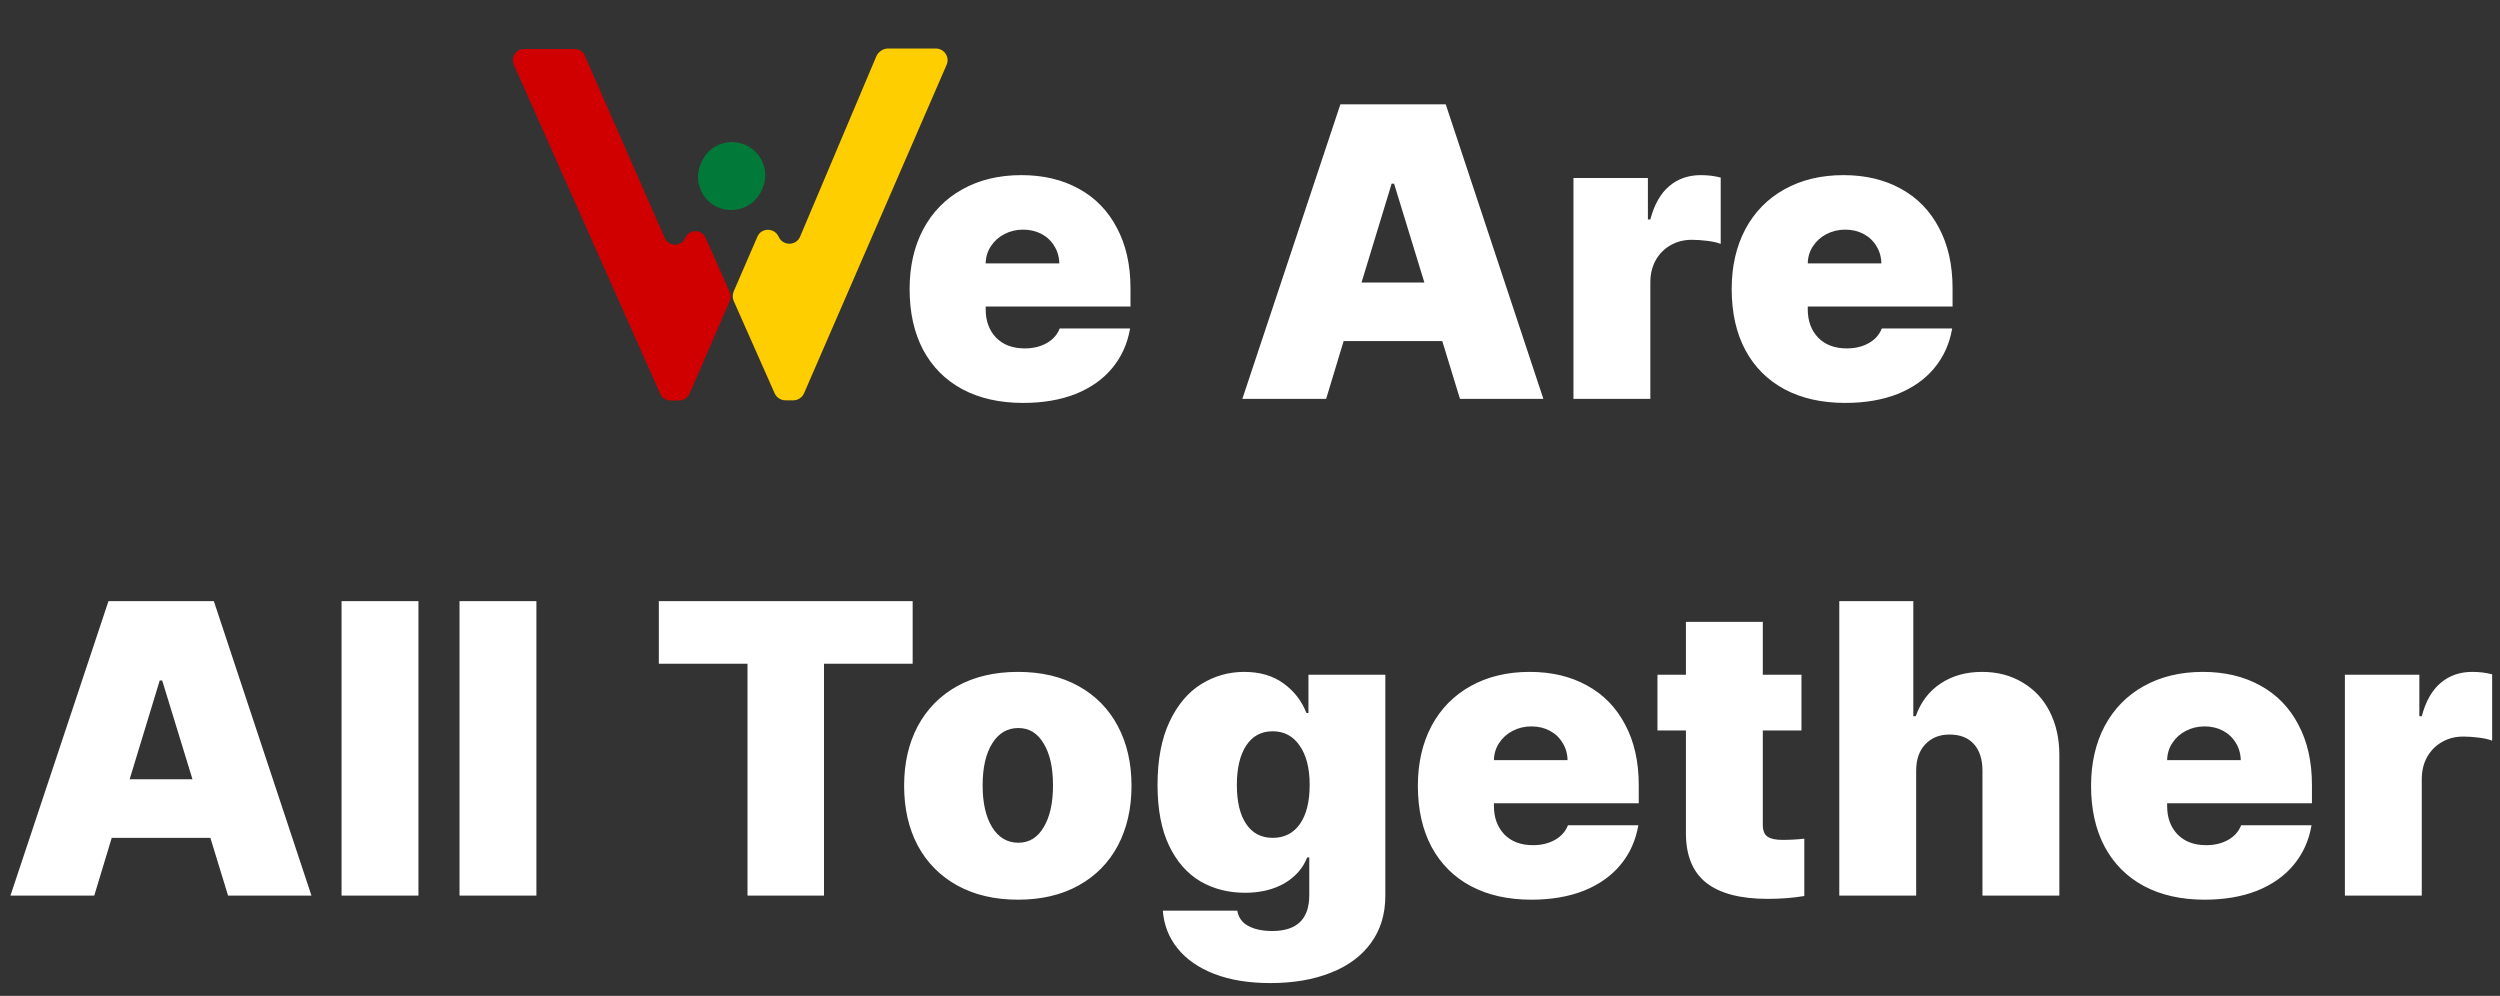 <svg width="1082" height="431" viewBox="0 0 1082 431" fill="none" xmlns="http://www.w3.org/2000/svg">
<rect x="0" y="0" width="1082" height="431" fill="#333333" stroke="none"/>
<path d="M442.798 174.383C432.704 174.383 423.961 172.417 416.566 168.485C409.231 164.553 403.568 158.89 399.578 151.496C395.646 144.102 393.68 135.3 393.68 125.089C393.68 115.289 395.646 106.662 399.578 99.209C403.568 91.757 409.202 86.006 416.478 81.957C423.814 77.849 432.352 75.795 442.094 75.795C451.542 75.795 459.816 77.761 466.917 81.692C474.017 85.566 479.504 91.199 483.377 98.593C487.309 105.929 489.275 114.643 489.275 124.737V132.659L426.601 132.659V133.891C426.601 138.879 428.098 142.958 431.091 146.127C434.142 149.237 438.279 150.792 443.502 150.792C447.14 150.792 450.309 150.029 453.009 148.503C455.708 146.978 457.586 144.865 458.642 142.166H489.099C487.984 148.738 485.402 154.46 481.353 159.33C477.362 164.142 472.081 167.869 465.508 170.509C458.936 173.092 451.366 174.383 442.798 174.383ZM458.466 113.998C458.408 111.181 457.674 108.657 456.266 106.427C454.916 104.198 453.067 102.466 450.72 101.234C448.373 100.002 445.732 99.385 442.798 99.385C439.864 99.385 437.164 100.031 434.7 101.322C432.294 102.554 430.357 104.286 428.89 106.515C427.423 108.687 426.66 111.181 426.601 113.998H458.466ZM537.689 172.622L580.116 45.162L625.713 45.162L667.965 172.622H631.875L624.217 147.623L581.525 147.623L573.955 172.622H537.689ZM616.471 122.272L603.355 79.492H602.299L589.271 122.272H616.471ZM680.993 77.027H713.21V94.984H714.266C715.968 88.529 718.697 83.717 722.452 80.548C726.208 77.379 730.756 75.795 736.096 75.795C739.207 75.795 742.082 76.147 744.723 76.851V105.547C743.197 104.96 741.231 104.52 738.825 104.227C736.419 103.933 734.218 103.787 732.223 103.787C728.761 103.787 725.68 104.579 722.981 106.163C720.281 107.689 718.139 109.86 716.555 112.677C715.029 115.435 714.266 118.634 714.266 122.272V172.622H680.993V77.027ZM798.594 174.383C788.5 174.383 779.757 172.417 772.362 168.485C765.027 164.553 759.364 158.89 755.374 151.496C751.442 144.102 749.476 135.3 749.476 125.089C749.476 115.289 751.442 106.662 755.374 99.209C759.364 91.757 764.998 86.006 772.274 81.957C779.61 77.849 788.148 75.795 797.89 75.795C807.338 75.795 815.612 77.761 822.713 81.692C829.813 85.566 835.3 91.199 839.173 98.593C843.105 105.929 845.071 114.643 845.071 124.737V132.659L782.397 132.659V133.891C782.397 138.879 783.894 142.958 786.887 146.127C789.938 149.237 794.075 150.792 799.298 150.792C802.936 150.792 806.105 150.029 808.805 148.503C811.504 146.978 813.382 144.865 814.438 142.166H844.895C843.78 148.738 841.198 154.46 837.149 159.33C833.158 164.142 827.877 167.869 821.304 170.509C814.732 173.092 807.162 174.383 798.594 174.383ZM814.262 113.998C814.204 111.181 813.47 108.657 812.062 106.427C810.712 104.198 808.863 102.466 806.516 101.234C804.169 100.002 801.528 99.385 798.594 99.385C795.66 99.385 792.96 100.031 790.496 101.322C788.09 102.554 786.153 104.286 784.686 106.515C783.219 108.687 782.456 111.181 782.397 113.998H814.262ZM4.523 387.622L46.951 260.162H92.547L134.799 387.622H98.709L91.051 362.623H48.359L40.789 387.622H4.523ZM83.305 337.272L70.189 294.492H69.133L56.105 337.272H83.305ZM181.1 387.622L147.827 387.622L147.827 260.162L181.1 260.162L181.1 387.622ZM232.155 387.622H198.881L198.881 260.162H232.155L232.155 387.622ZM285.146 260.162H395V287.274H356.622V387.622H323.524V287.274H285.146V260.162ZM440.597 389.383C430.504 389.383 421.731 387.329 414.278 383.221C406.884 379.113 401.192 373.362 397.201 365.968C393.269 358.515 391.303 349.889 391.303 340.089C391.303 330.289 393.269 321.692 397.201 314.297C401.192 306.845 406.884 301.064 414.278 296.957C421.731 292.849 430.504 290.795 440.597 290.795C450.691 290.795 459.435 292.849 466.829 296.957C474.223 301.064 479.886 306.845 483.817 314.297C487.749 321.692 489.715 330.289 489.715 340.089C489.715 349.889 487.749 358.515 483.817 365.968C479.886 373.362 474.223 379.113 466.829 383.221C459.435 387.329 450.691 389.383 440.597 389.383ZM440.773 364.736C445.409 364.736 449.048 362.506 451.688 358.046C454.388 353.586 455.738 347.541 455.738 339.913C455.738 332.225 454.388 326.181 451.688 321.78C449.048 317.32 445.409 315.09 440.773 315.09C435.961 315.09 432.176 317.32 429.418 321.78C426.66 326.181 425.281 332.225 425.281 339.913C425.281 347.541 426.66 353.586 429.418 358.046C432.176 362.506 435.961 364.736 440.773 364.736ZM549.748 425.473C540.476 425.473 532.407 424.152 525.541 421.512C518.734 418.871 513.423 415.174 509.609 410.42C505.853 405.726 503.74 400.298 503.271 394.136L535.488 394.136C536.016 397.129 537.601 399.329 540.241 400.738C542.941 402.205 546.403 402.938 550.628 402.938C561.309 402.938 566.649 397.774 566.649 387.446V371.073H565.768C563.891 375.827 560.575 379.582 555.822 382.341C551.068 385.04 545.405 386.39 538.833 386.39C531.674 386.39 525.248 384.747 519.555 381.46C513.863 378.115 509.345 372.981 506 366.056C502.655 359.073 500.982 350.3 500.982 339.737C500.982 328.822 502.713 319.696 506.176 312.361C509.638 305.026 514.215 299.597 519.908 296.076C525.6 292.555 531.791 290.795 538.481 290.795C545.288 290.795 550.98 292.467 555.558 295.812C560.135 299.157 563.421 303.412 565.416 308.576H566.297V292.027H599.57L599.57 387.622C599.57 395.603 597.516 402.41 593.408 408.044C589.3 413.736 583.491 418.049 575.979 420.983C568.527 423.976 559.783 425.473 549.748 425.473ZM550.804 362.623C555.851 362.623 559.783 360.628 562.6 356.637C565.416 352.588 566.825 346.955 566.825 339.737C566.825 332.519 565.387 326.856 562.512 322.748C559.695 318.581 555.792 316.498 550.804 316.498C545.875 316.498 542.06 318.552 539.361 322.66C536.662 326.768 535.312 332.46 535.312 339.737C535.312 347.013 536.662 352.647 539.361 356.637C542.06 360.628 545.875 362.623 550.804 362.623ZM662.772 389.383C652.678 389.383 643.934 387.417 636.54 383.485C629.205 379.553 623.542 373.89 619.552 366.496C615.62 359.102 613.654 350.3 613.654 340.089C613.654 330.289 615.62 321.662 619.552 314.209C623.542 306.757 629.176 301.006 636.452 296.957C643.788 292.849 652.326 290.795 662.068 290.795C671.516 290.795 679.79 292.761 686.891 296.693C693.991 300.566 699.478 306.199 703.351 313.593C707.283 320.929 709.249 329.643 709.249 339.737V347.659H646.575V348.891C646.575 353.879 648.072 357.958 651.064 361.127C654.116 364.237 658.253 365.792 663.476 365.792C667.114 365.792 670.283 365.029 672.983 363.503C675.682 361.978 677.56 359.865 678.616 357.166H709.073C707.958 363.738 705.376 369.46 701.327 374.33C697.336 379.142 692.055 382.869 685.482 385.509C678.91 388.092 671.339 389.383 662.772 389.383ZM678.44 328.998C678.381 326.181 677.648 323.657 676.24 321.427C674.89 319.198 673.041 317.466 670.694 316.234C668.347 315.002 665.706 314.385 662.772 314.385C659.838 314.385 657.138 315.031 654.673 316.322C652.267 317.554 650.331 319.286 648.864 321.515C647.397 323.687 646.634 326.181 646.575 328.998H678.44ZM779.669 316.146H762.944L762.944 356.989C762.944 359.454 763.619 361.156 764.968 362.095C766.318 363.034 768.46 363.503 771.394 363.503C774.739 363.503 777.908 363.327 780.901 362.975V387.798C775.972 388.62 770.69 389.03 765.056 389.03C753.261 389.03 744.4 386.712 738.473 382.077C732.546 377.382 729.612 370.134 729.671 360.334L729.671 316.146H717.347V292.027H729.671V269.141H762.944V292.027H779.669V316.146ZM829.315 387.622H796.041L796.041 260.162H828.082V309.984H829.139C831.251 303.94 834.801 299.245 839.79 295.9C844.836 292.497 850.851 290.795 857.835 290.795C864.466 290.795 870.305 292.321 875.352 295.372C880.457 298.365 884.389 302.59 887.147 308.048C889.905 313.505 891.284 319.726 891.284 326.709L891.284 387.622L858.011 387.622L858.011 333.575C858.011 328.645 856.778 324.802 854.314 322.044C851.849 319.286 848.328 317.906 843.751 317.906C839.408 317.906 835.916 319.315 833.276 322.132C830.635 324.89 829.315 328.704 829.315 333.575L829.315 387.622ZM954.134 389.383C944.04 389.383 935.296 387.417 927.902 383.485C920.567 379.553 914.904 373.89 910.913 366.496C906.982 359.102 905.016 350.3 905.016 340.089C905.016 330.289 906.982 321.662 910.913 314.209C914.904 306.757 920.537 301.006 927.814 296.957C935.15 292.849 943.688 290.795 953.429 290.795C962.877 290.795 971.152 292.761 978.252 296.693C985.353 300.566 990.84 306.199 994.713 313.593C998.645 320.929 1000.61 329.643 1000.61 339.737V347.659H937.937V348.891C937.937 353.879 939.433 357.958 942.426 361.127C945.478 364.237 949.615 365.792 954.838 365.792C958.476 365.792 961.645 365.029 964.344 363.503C967.044 361.978 968.922 359.865 969.978 357.166H1000.43C999.32 363.738 996.738 369.46 992.688 374.33C988.698 379.142 983.417 382.869 976.844 385.509C970.271 388.092 962.701 389.383 954.134 389.383ZM969.802 328.998C969.743 326.181 969.01 323.657 967.601 321.427C966.252 319.198 964.403 317.466 962.056 316.234C959.709 315.002 957.068 314.385 954.134 314.385C951.199 314.385 948.5 315.031 946.035 316.322C943.629 317.554 941.693 319.286 940.226 321.515C938.759 323.687 937.996 326.181 937.937 328.998H969.802ZM1014.87 292.027H1047.09V309.984H1048.14C1049.85 303.529 1052.57 298.717 1056.33 295.548C1060.09 292.379 1064.63 290.795 1069.97 290.795C1073.08 290.795 1075.96 291.147 1078.6 291.851V320.547C1077.07 319.96 1075.11 319.52 1072.7 319.227C1070.3 318.933 1068.1 318.787 1066.1 318.787C1062.64 318.787 1059.56 319.579 1056.86 321.163C1054.16 322.689 1052.02 324.86 1050.43 327.677C1048.91 330.435 1048.14 333.634 1048.14 337.272V387.622H1014.87L1014.87 292.027Z" fill="white"/>
<path d="M287.685 103.002L253.086 24.069C252.345 22.27 250.546 21.212 248.642 21.212H226.845C223.353 21.212 221.026 24.809 222.401 27.984L285.78 170.507C286.521 172.2 288.32 173.364 290.224 173.364H293.928C295.832 173.364 297.525 172.2 298.372 170.507L315.83 130.3C316.359 129.03 316.359 127.655 315.83 126.385L305.355 102.896C303.662 99.087 298.16 99.087 296.573 103.002C294.88 106.811 289.378 106.917 287.685 103.002Z" fill="#D10000"/>
<path d="M379.316 24.28L346.304 102.367C344.611 106.493 338.791 106.493 336.992 102.472C335.194 98.452 329.48 98.452 327.787 102.472L317.524 126.173C316.995 127.443 316.995 128.924 317.524 130.194L335.3 170.295C336.146 172.094 337.945 173.258 339.955 173.258H343.341C345.351 173.258 347.15 172.094 347.996 170.19L409.683 28.089C411.164 24.809 408.73 21 405.027 21H383.971C381.961 21.212 380.162 22.481 379.316 24.28Z" fill="#FFCE00"/>
<path d="M303.558 70.307L303.24 70.942C301.653 74.646 301.759 78.772 303.346 82.37C308.425 93.797 324.614 93.691 329.692 82.264L330.01 81.629C331.597 77.926 331.597 73.799 330.01 70.096C324.825 58.563 308.425 58.669 303.558 70.307Z" fill="#017939"/>
</svg>
